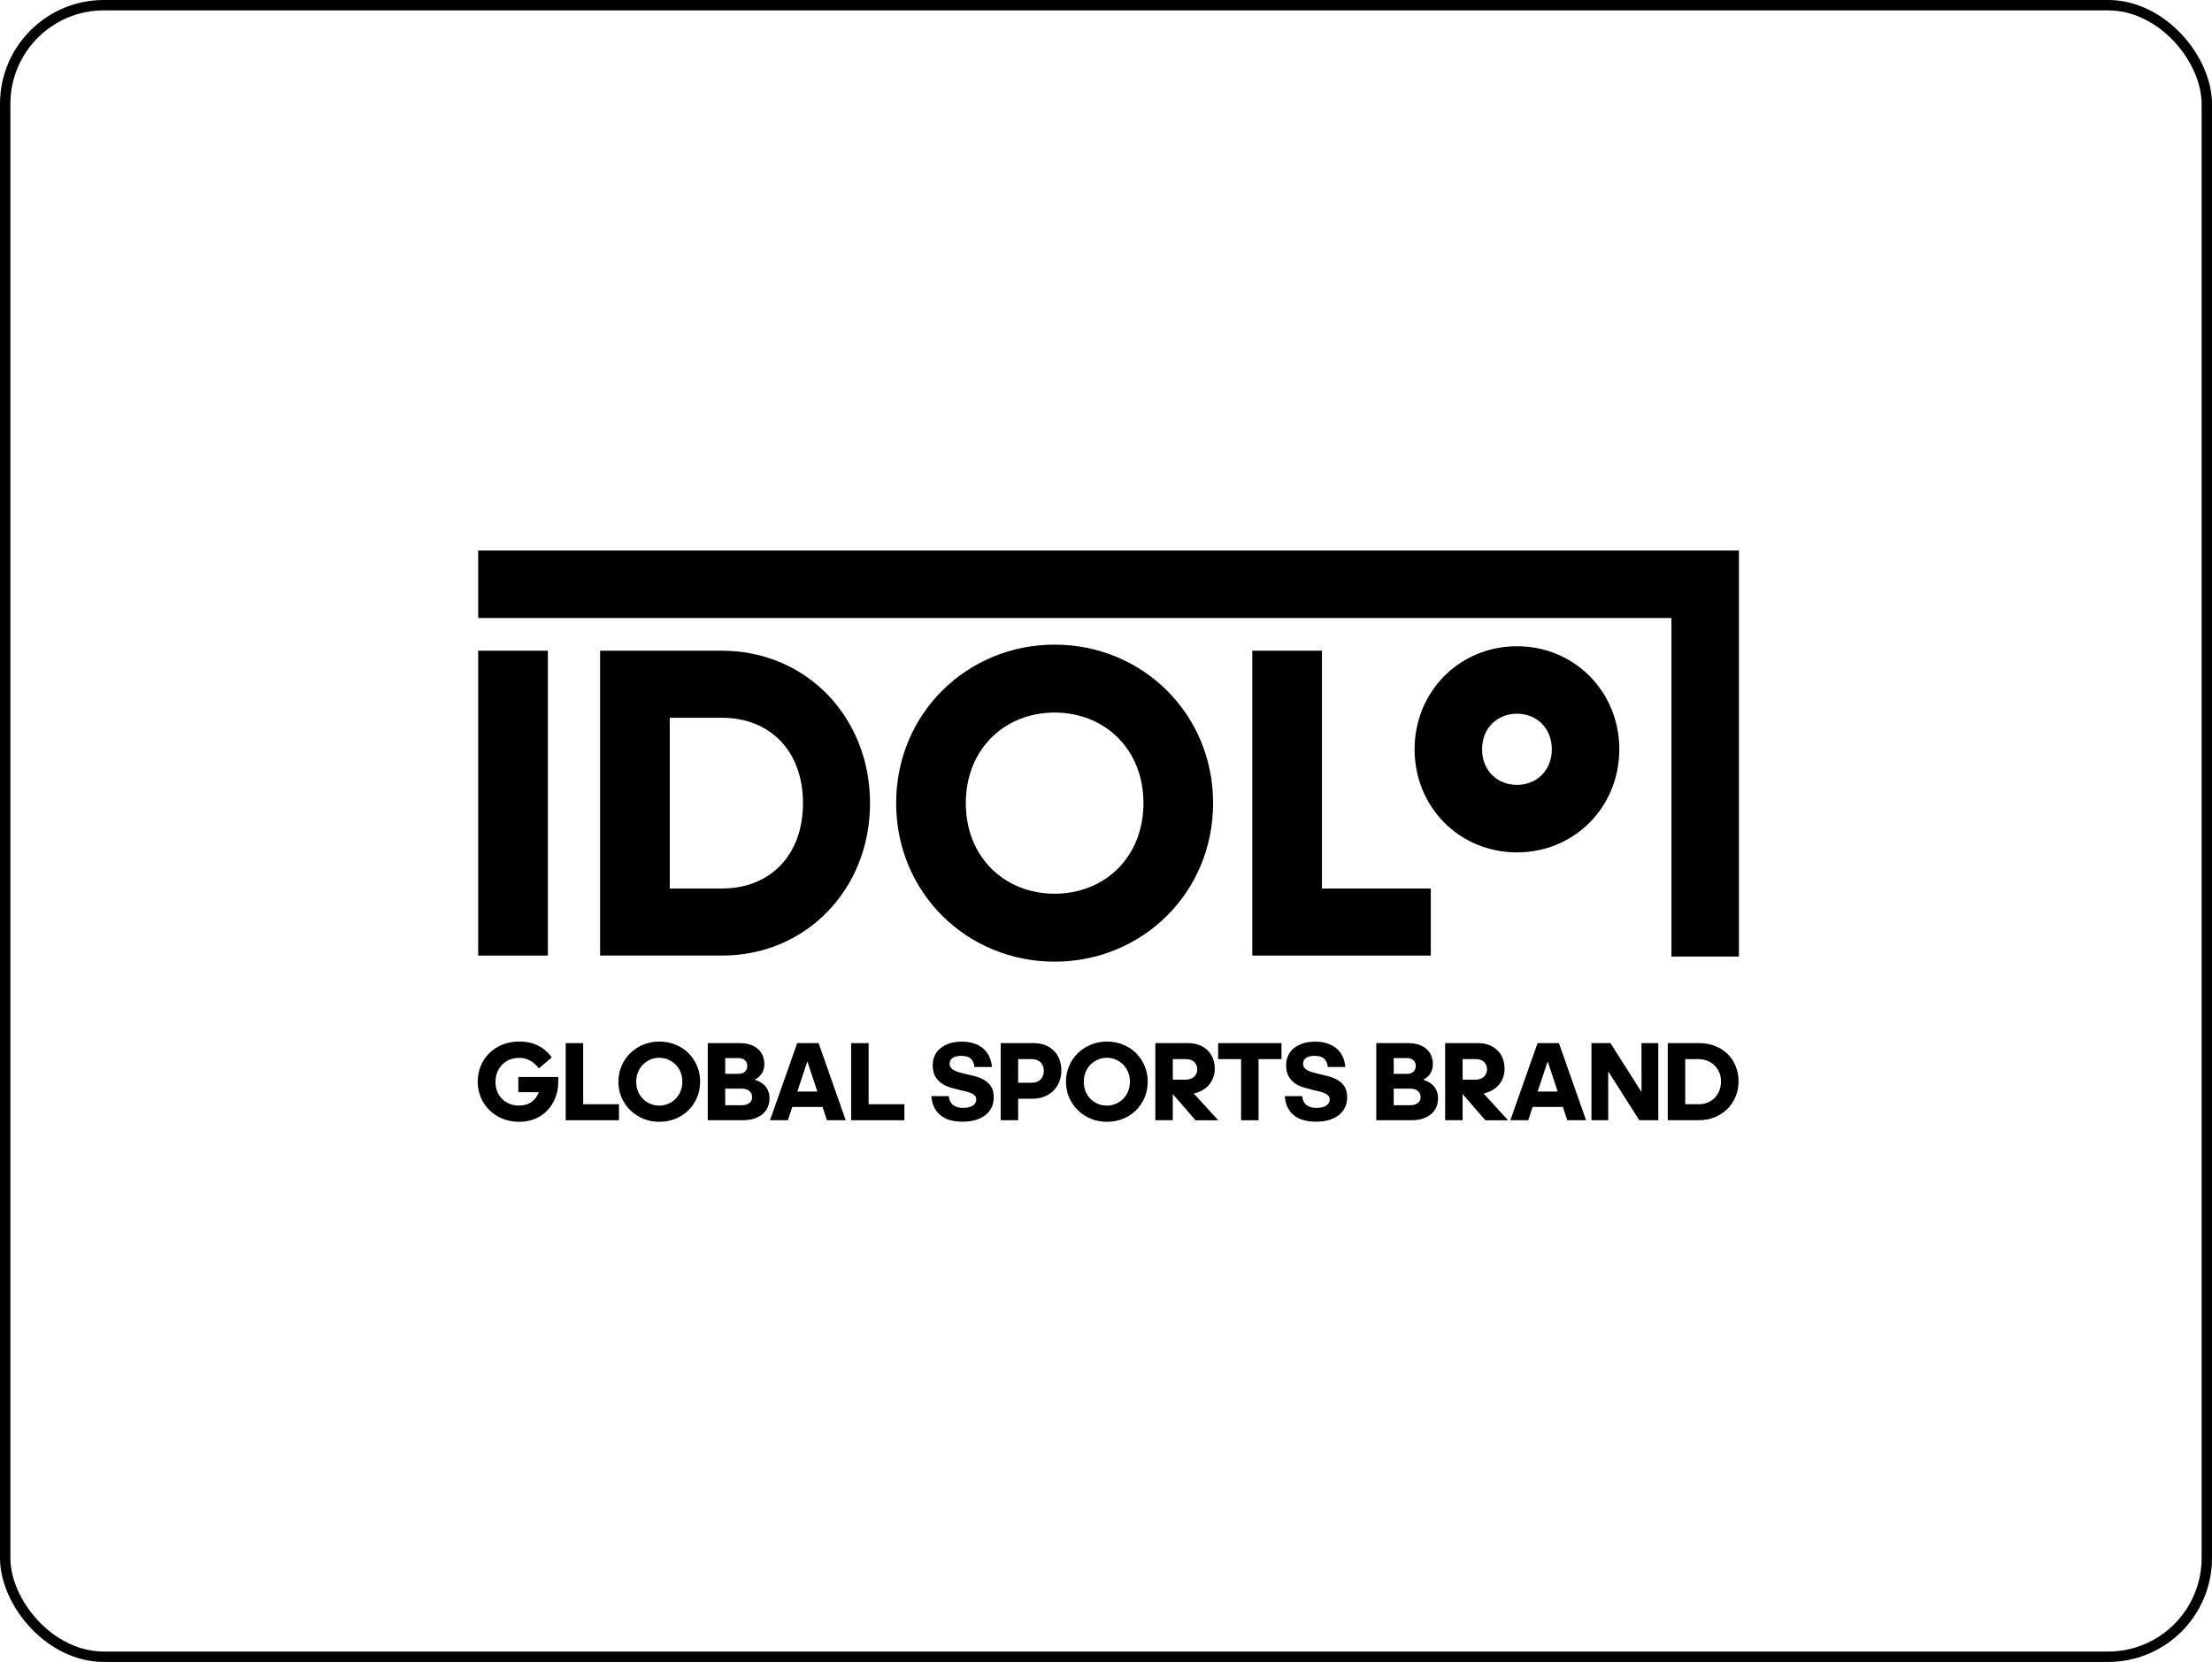 <?xml version="1.0" encoding="UTF-8"?> <svg xmlns="http://www.w3.org/2000/svg" width="213" height="160" viewBox="0 0 213 160" fill="none"><rect x="0.5" y="0.5" width="212" height="159" rx="9.5" stroke="black"></rect><g clip-path="url(#clip0_637_2174)"><path d="M52.754 62.647H46.046V91.996H52.754V62.647Z" fill="black"></path><path d="M83.778 77.322C83.778 85.623 77.614 91.996 69.523 91.996H57.785V62.647H69.525C77.614 62.647 83.778 69.019 83.778 77.322ZM77.322 77.322C77.322 72.29 74.135 69.103 69.525 69.103H64.493V85.538H69.525C74.137 85.54 77.322 82.353 77.322 77.322Z" fill="black"></path><path d="M86.292 77.322C86.292 68.686 93.125 62.061 101.552 62.061C109.98 62.061 116.813 68.686 116.813 77.322C116.813 85.957 109.98 92.582 101.552 92.582C93.125 92.582 86.292 85.957 86.292 77.322ZM110.107 77.322C110.107 72.082 106.333 68.6 101.554 68.6C96.775 68.6 93.002 72.082 93.002 77.322C93.002 82.562 96.775 86.041 101.554 86.041C106.333 86.041 110.107 82.562 110.107 77.322Z" fill="black"></path><path d="M137.775 85.538V91.994H120.586V62.645H127.293V85.538H137.775Z" fill="black"></path><path d="M146.071 68.712C147.948 68.712 149.429 70.079 149.429 72.137C149.429 74.196 147.946 75.561 146.071 75.561C144.193 75.561 142.713 74.196 142.713 72.137C142.711 70.079 144.193 68.712 146.071 68.712ZM146.071 62.216C140.543 62.216 136.215 66.573 136.215 72.139C136.215 77.705 140.543 82.063 146.071 82.063C151.599 82.063 155.927 77.705 155.927 72.139C155.927 66.573 151.599 62.216 146.071 62.216Z" fill="black"></path><path d="M167.447 92.088H160.948V59.5H46.046V53H167.447V92.088Z" fill="black"></path><path d="M53.483 105.665C53.298 106.138 53.042 106.55 52.714 106.895C52.384 107.243 51.989 107.513 51.528 107.708C51.065 107.903 50.556 108 50 108C49.414 108 48.877 107.899 48.385 107.698C47.894 107.495 47.47 107.219 47.117 106.868C46.763 106.518 46.489 106.106 46.294 105.638C46.097 105.169 46 104.666 46 104.131C46 103.605 46.095 103.104 46.288 102.635C46.479 102.166 46.751 101.755 47.101 101.405C47.453 101.055 47.872 100.779 48.363 100.576C48.853 100.374 49.4 100.272 49.998 100.272C50.699 100.272 51.311 100.406 51.834 100.674C52.359 100.942 52.79 101.318 53.13 101.801L51.894 102.852C51.641 102.534 51.359 102.285 51.047 102.109C50.737 101.932 50.386 101.844 49.996 101.844C49.67 101.844 49.37 101.9 49.092 102.011C48.812 102.122 48.571 102.281 48.365 102.488C48.158 102.695 47.997 102.939 47.884 103.225C47.769 103.511 47.711 103.827 47.711 104.173C47.711 104.497 47.767 104.799 47.878 105.077C47.989 105.355 48.144 105.594 48.345 105.793C48.543 105.991 48.778 106.148 49.054 106.263C49.328 106.379 49.628 106.436 49.954 106.436C50.451 106.436 50.862 106.321 51.184 106.089C51.506 105.858 51.737 105.544 51.882 105.147H49.91V103.684H53.758V104.117C53.76 104.676 53.668 105.19 53.483 105.665Z" fill="black"></path><path d="M54.475 100.425H56.156V106.309H59.602V107.849H54.475V100.425Z" fill="black"></path><path d="M63.482 108C62.94 108 62.431 107.903 61.954 107.708C61.477 107.513 61.062 107.241 60.702 106.895C60.345 106.55 60.062 106.14 59.856 105.671C59.651 105.2 59.548 104.692 59.548 104.143C59.548 103.595 59.651 103.084 59.856 102.609C60.062 102.136 60.343 101.725 60.702 101.379C61.062 101.033 61.477 100.761 61.954 100.567C62.433 100.372 62.942 100.274 63.482 100.274C64.039 100.274 64.557 100.372 65.038 100.567C65.519 100.761 65.934 101.031 66.286 101.379C66.638 101.727 66.912 102.134 67.115 102.603C67.317 103.072 67.417 103.583 67.417 104.131C67.417 104.688 67.317 105.2 67.115 105.671C66.912 106.14 66.636 106.55 66.286 106.895C65.934 107.243 65.519 107.513 65.038 107.708C64.557 107.903 64.039 108 63.482 108ZM63.482 106.44C63.792 106.44 64.084 106.381 64.355 106.261C64.627 106.142 64.861 105.979 65.064 105.775C65.267 105.57 65.424 105.326 65.537 105.043C65.648 104.761 65.704 104.459 65.704 104.133C65.704 103.807 65.648 103.505 65.537 103.229C65.426 102.951 65.267 102.709 65.064 102.502C64.861 102.297 64.627 102.134 64.355 102.015C64.082 101.896 63.792 101.836 63.482 101.836C63.164 101.836 62.872 101.896 62.606 102.015C62.338 102.134 62.103 102.297 61.901 102.502C61.698 102.709 61.543 102.951 61.43 103.233C61.318 103.515 61.263 103.819 61.263 104.143C61.263 104.467 61.318 104.771 61.43 105.053C61.541 105.335 61.698 105.578 61.901 105.785C62.103 105.989 62.338 106.15 62.606 106.265C62.87 106.381 63.164 106.44 63.482 106.44Z" fill="black"></path><path d="M68.152 100.425H71.208C71.619 100.425 71.977 100.479 72.279 100.586C72.583 100.696 72.831 100.843 73.026 101.025C73.223 101.21 73.368 101.423 73.459 101.665C73.555 101.908 73.6 102.166 73.6 102.44C73.6 102.772 73.523 103.068 73.37 103.324C73.213 103.581 72.98 103.789 72.67 103.948C73.141 104.093 73.495 104.316 73.737 104.62C73.978 104.924 74.099 105.292 74.099 105.725C74.099 106.029 74.046 106.309 73.938 106.569C73.831 106.83 73.666 107.052 73.451 107.241C73.233 107.43 72.965 107.577 72.639 107.686C72.313 107.795 71.931 107.849 71.49 107.849H68.152V100.425ZM69.833 101.866V103.384H71.089C71.377 103.384 71.594 103.313 71.739 103.167C71.884 103.022 71.957 102.84 71.957 102.615C71.957 102.398 71.884 102.22 71.739 102.079C71.594 101.937 71.379 101.866 71.089 101.866H69.833ZM69.833 104.803V106.406H71.405C71.731 106.406 71.981 106.335 72.158 106.19C72.335 106.047 72.424 105.858 72.424 105.627C72.424 105.381 72.335 105.182 72.158 105.031C71.981 104.88 71.727 104.805 71.393 104.805H69.833V104.803Z" fill="black"></path><path d="M79.206 106.569H76.289L75.868 107.849H74.145L76.766 100.425H78.826L81.437 107.849H79.627L79.206 106.569ZM77.743 102.18L76.778 105.085H78.707L77.743 102.18Z" fill="black"></path><path d="M81.96 100.425H83.641V106.309H87.087V107.849H81.96V100.425Z" fill="black"></path><path d="M92.686 107.988C91.74 107.988 91.015 107.769 90.514 107.332C90.011 106.895 89.735 106.293 89.686 105.528H91.365C91.373 105.673 91.4 105.812 91.452 105.945C91.502 106.078 91.581 106.2 91.684 106.303C91.788 106.408 91.927 106.494 92.098 106.559C92.267 106.623 92.477 106.657 92.732 106.657C93.157 106.657 93.477 106.581 93.689 106.43C93.904 106.277 94.009 106.086 94.009 105.856C94.009 105.711 93.97 105.592 93.886 105.498C93.801 105.403 93.688 105.323 93.542 105.254C93.397 105.184 93.231 105.127 93.04 105.081C92.849 105.035 92.648 104.988 92.438 104.946C92.142 104.874 91.838 104.793 91.528 104.701C91.216 104.61 90.933 104.479 90.681 104.306C90.429 104.133 90.22 103.907 90.059 103.628C89.896 103.35 89.815 102.991 89.815 102.549C89.815 102.224 89.876 101.922 89.999 101.645C90.121 101.367 90.302 101.129 90.542 100.93C90.78 100.731 91.07 100.574 91.414 100.457C91.758 100.342 92.151 100.284 92.601 100.284C93.056 100.284 93.459 100.344 93.809 100.463C94.16 100.582 94.457 100.749 94.697 100.962C94.939 101.176 95.128 101.433 95.267 101.733C95.404 102.033 95.488 102.363 95.516 102.724H93.825C93.809 102.428 93.709 102.176 93.521 101.965C93.334 101.755 93.012 101.649 92.557 101.649C92.217 101.649 91.947 101.715 91.744 101.844C91.541 101.973 91.442 102.162 91.442 102.408C91.442 102.567 91.484 102.698 91.571 102.804C91.659 102.909 91.774 102.997 91.919 103.07C92.064 103.142 92.231 103.203 92.422 103.255C92.615 103.305 92.815 103.356 93.026 103.406C93.328 103.471 93.636 103.547 93.952 103.632C94.266 103.72 94.554 103.843 94.814 104.002C95.075 104.161 95.287 104.37 95.448 104.63C95.611 104.89 95.692 105.23 95.692 105.649C95.692 105.989 95.627 106.301 95.498 106.587C95.367 106.873 95.174 107.12 94.918 107.328C94.661 107.539 94.347 107.7 93.976 107.815C93.598 107.93 93.171 107.988 92.686 107.988Z" fill="black"></path><path d="M98.041 105.778V107.849H96.36V100.425H99.557C99.975 100.425 100.35 100.493 100.68 100.63C101.008 100.767 101.288 100.956 101.515 101.194C101.741 101.433 101.914 101.711 102.029 102.029C102.144 102.347 102.202 102.687 102.202 103.048C102.202 103.432 102.138 103.787 102.011 104.115C101.886 104.443 101.701 104.733 101.461 104.982C101.218 105.232 100.922 105.427 100.577 105.568C100.231 105.709 99.84 105.778 99.406 105.778H98.041ZM98.041 101.963V104.238H99.363C99.722 104.238 100.004 104.133 100.207 103.919C100.41 103.706 100.511 103.43 100.511 103.09C100.511 102.75 100.408 102.478 100.201 102.271C99.996 102.065 99.698 101.963 99.309 101.963H98.041Z" fill="black"></path><path d="M106.582 108C106.039 108 105.53 107.903 105.054 107.708C104.577 107.513 104.161 107.241 103.802 106.895C103.444 106.55 103.162 106.14 102.955 105.671C102.751 105.2 102.647 104.692 102.647 104.143C102.647 103.595 102.751 103.084 102.955 102.609C103.162 102.136 103.442 101.725 103.802 101.379C104.159 101.031 104.577 100.761 105.054 100.567C105.532 100.372 106.041 100.274 106.582 100.274C107.138 100.274 107.657 100.372 108.137 100.567C108.618 100.761 109.034 101.031 109.385 101.379C109.737 101.727 110.011 102.134 110.214 102.603C110.417 103.072 110.516 103.583 110.516 104.131C110.516 104.688 110.417 105.2 110.214 105.671C110.011 106.14 109.735 106.55 109.385 106.895C109.034 107.243 108.618 107.513 108.137 107.708C107.657 107.903 107.138 108 106.582 108ZM106.582 106.44C106.892 106.44 107.184 106.381 107.454 106.261C107.726 106.142 107.961 105.979 108.163 105.775C108.366 105.57 108.523 105.326 108.636 105.043C108.748 104.761 108.803 104.459 108.803 104.133C108.803 103.807 108.748 103.505 108.636 103.229C108.525 102.951 108.366 102.709 108.163 102.502C107.961 102.297 107.726 102.134 107.454 102.015C107.182 101.896 106.892 101.836 106.582 101.836C106.264 101.836 105.972 101.896 105.705 102.015C105.437 102.134 105.203 102.297 105 102.502C104.797 102.709 104.642 102.951 104.529 103.233C104.418 103.515 104.362 103.819 104.362 104.143C104.362 104.467 104.418 104.771 104.529 105.053C104.64 105.335 104.797 105.578 105 105.785C105.203 105.989 105.437 106.15 105.705 106.265C105.97 106.381 106.264 106.44 106.582 106.44Z" fill="black"></path><path d="M112.932 107.849H111.251V100.425H114.417C114.814 100.425 115.17 100.487 115.484 100.61C115.798 100.733 116.066 100.902 116.286 101.119C116.507 101.335 116.676 101.596 116.795 101.9C116.914 102.204 116.974 102.536 116.974 102.897C116.974 103.185 116.928 103.46 116.833 103.72C116.738 103.98 116.606 104.215 116.432 104.425C116.259 104.636 116.044 104.811 115.792 104.956C115.539 105.101 115.257 105.206 114.947 105.272L117.308 107.851H115.12L112.93 105.325V107.849H112.932ZM112.932 101.963V103.946H114.115C114.482 103.946 114.77 103.853 114.977 103.67C115.182 103.485 115.285 103.249 115.285 102.961C115.285 102.673 115.192 102.434 115.007 102.245C114.824 102.057 114.544 101.963 114.168 101.963H112.932Z" fill="black"></path><path d="M119.509 107.849V101.965H117.298V100.425H123.4V101.965H121.191V107.849H119.509Z" fill="black"></path><path d="M126.717 107.988C125.771 107.988 125.045 107.769 124.545 107.332C124.042 106.895 123.766 106.293 123.716 105.528H125.395C125.403 105.673 125.431 105.812 125.483 105.945C125.532 106.078 125.612 106.2 125.715 106.303C125.818 106.408 125.957 106.494 126.128 106.559C126.297 106.623 126.508 106.657 126.762 106.657C127.187 106.657 127.507 106.581 127.72 106.43C127.935 106.277 128.04 106.086 128.04 105.856C128.04 105.711 128 105.592 127.917 105.498C127.831 105.403 127.718 105.323 127.573 105.254C127.428 105.184 127.261 105.127 127.07 105.081C126.879 105.035 126.679 104.988 126.468 104.946C126.172 104.874 125.868 104.793 125.558 104.701C125.246 104.61 124.964 104.479 124.712 104.306C124.459 104.133 124.251 103.907 124.09 103.628C123.927 103.35 123.845 102.991 123.845 102.549C123.845 102.224 123.907 101.922 124.03 101.645C124.151 101.367 124.332 101.129 124.572 100.93C124.811 100.731 125.101 100.574 125.445 100.457C125.789 100.342 126.182 100.284 126.631 100.284C127.086 100.284 127.49 100.344 127.839 100.463C128.191 100.582 128.487 100.749 128.727 100.962C128.97 101.176 129.159 101.433 129.298 101.733C129.435 102.033 129.518 102.363 129.546 102.724H127.855C127.839 102.428 127.74 102.176 127.551 101.965C127.364 101.755 127.042 101.649 126.587 101.649C126.248 101.649 125.977 101.715 125.775 101.844C125.572 101.973 125.473 102.162 125.473 102.408C125.473 102.567 125.514 102.698 125.602 102.804C125.689 102.909 125.804 102.997 125.95 103.07C126.095 103.142 126.262 103.203 126.452 103.255C126.645 103.305 126.846 103.356 127.056 103.406C127.358 103.471 127.666 103.547 127.982 103.632C128.296 103.72 128.584 103.843 128.845 104.002C129.105 104.161 129.318 104.37 129.479 104.63C129.641 104.89 129.723 105.23 129.723 105.649C129.723 105.989 129.657 106.301 129.528 106.587C129.397 106.873 129.204 107.12 128.948 107.328C128.692 107.539 128.378 107.7 128.006 107.815C127.629 107.93 127.201 107.988 126.717 107.988Z" fill="black"></path><path d="M132.527 100.425H135.583C135.994 100.425 136.352 100.479 136.654 100.586C136.958 100.696 137.206 100.843 137.401 101.025C137.598 101.21 137.743 101.423 137.834 101.665C137.93 101.908 137.975 102.166 137.975 102.44C137.975 102.772 137.898 103.068 137.745 103.324C137.588 103.581 137.355 103.789 137.045 103.948C137.516 104.093 137.87 104.316 138.112 104.62C138.353 104.924 138.474 105.292 138.474 105.725C138.474 106.029 138.42 106.309 138.313 106.569C138.206 106.83 138.041 107.052 137.826 107.241C137.608 107.43 137.34 107.577 137.014 107.686C136.688 107.795 136.306 107.849 135.865 107.849H132.527V100.425ZM134.206 101.866V103.384H135.462C135.75 103.384 135.966 103.313 136.112 103.167C136.257 103.022 136.33 102.84 136.33 102.615C136.33 102.398 136.257 102.22 136.112 102.079C135.966 101.937 135.752 101.866 135.462 101.866H134.206ZM134.206 104.803V106.406H135.778C136.104 106.406 136.354 106.335 136.531 106.19C136.708 106.047 136.797 105.858 136.797 105.627C136.797 105.381 136.708 105.182 136.531 105.031C136.354 104.88 136.1 104.805 135.766 104.805H134.206V104.803Z" fill="black"></path><path d="M140.839 107.849H139.158V100.425H142.323C142.721 100.425 143.076 100.487 143.39 100.61C143.704 100.733 143.972 100.902 144.193 101.119C144.414 101.335 144.582 101.596 144.702 101.9C144.821 102.204 144.88 102.536 144.88 102.897C144.88 103.185 144.835 103.46 144.739 103.72C144.644 103.98 144.513 104.215 144.338 104.425C144.165 104.636 143.951 104.811 143.698 104.956C143.446 105.101 143.164 105.206 142.854 105.272L145.214 107.851H143.029L140.839 105.325V107.849ZM140.839 101.963V103.946H142.021C142.389 103.946 142.677 103.853 142.883 103.67C143.088 103.485 143.191 103.249 143.191 102.961C143.191 102.673 143.098 102.434 142.913 102.245C142.73 102.057 142.45 101.963 142.075 101.963H140.839Z" fill="black"></path><path d="M150.494 106.569H147.579L147.158 107.849H145.435L148.056 100.425H150.116L152.727 107.849H150.917L150.494 106.569ZM149.031 102.18L148.066 105.085H149.995L149.031 102.18Z" fill="black"></path><path d="M154.861 103.144V107.847H153.246V100.423H155.076L158.066 105.139V100.423H159.682V107.847H157.852L154.861 103.144Z" fill="black"></path><path d="M160.594 100.425H163.63C164.201 100.425 164.719 100.521 165.184 100.713C165.651 100.904 166.048 101.164 166.376 101.492C166.706 101.822 166.961 102.21 167.139 102.657C167.32 103.106 167.412 103.587 167.412 104.099C167.412 104.62 167.316 105.109 167.129 105.568C166.941 106.027 166.676 106.424 166.337 106.76C165.997 107.096 165.591 107.362 165.119 107.557C164.644 107.752 164.119 107.849 163.543 107.849H160.594V100.425ZM162.275 101.963V106.309H163.596C163.898 106.309 164.179 106.255 164.435 106.146C164.691 106.039 164.916 105.888 165.109 105.691C165.299 105.496 165.45 105.266 165.558 104.998C165.667 104.731 165.721 104.437 165.721 104.119C165.721 103.809 165.667 103.521 165.558 103.257C165.45 102.995 165.297 102.766 165.103 102.575C164.908 102.383 164.677 102.234 164.409 102.126C164.143 102.019 163.855 101.965 163.543 101.965H162.275V101.963Z" fill="black"></path></g><defs><clipPath id="clip0_637_2174"><rect width="121.447" height="55" fill="white" transform="translate(46 53)"></rect></clipPath></defs></svg> 